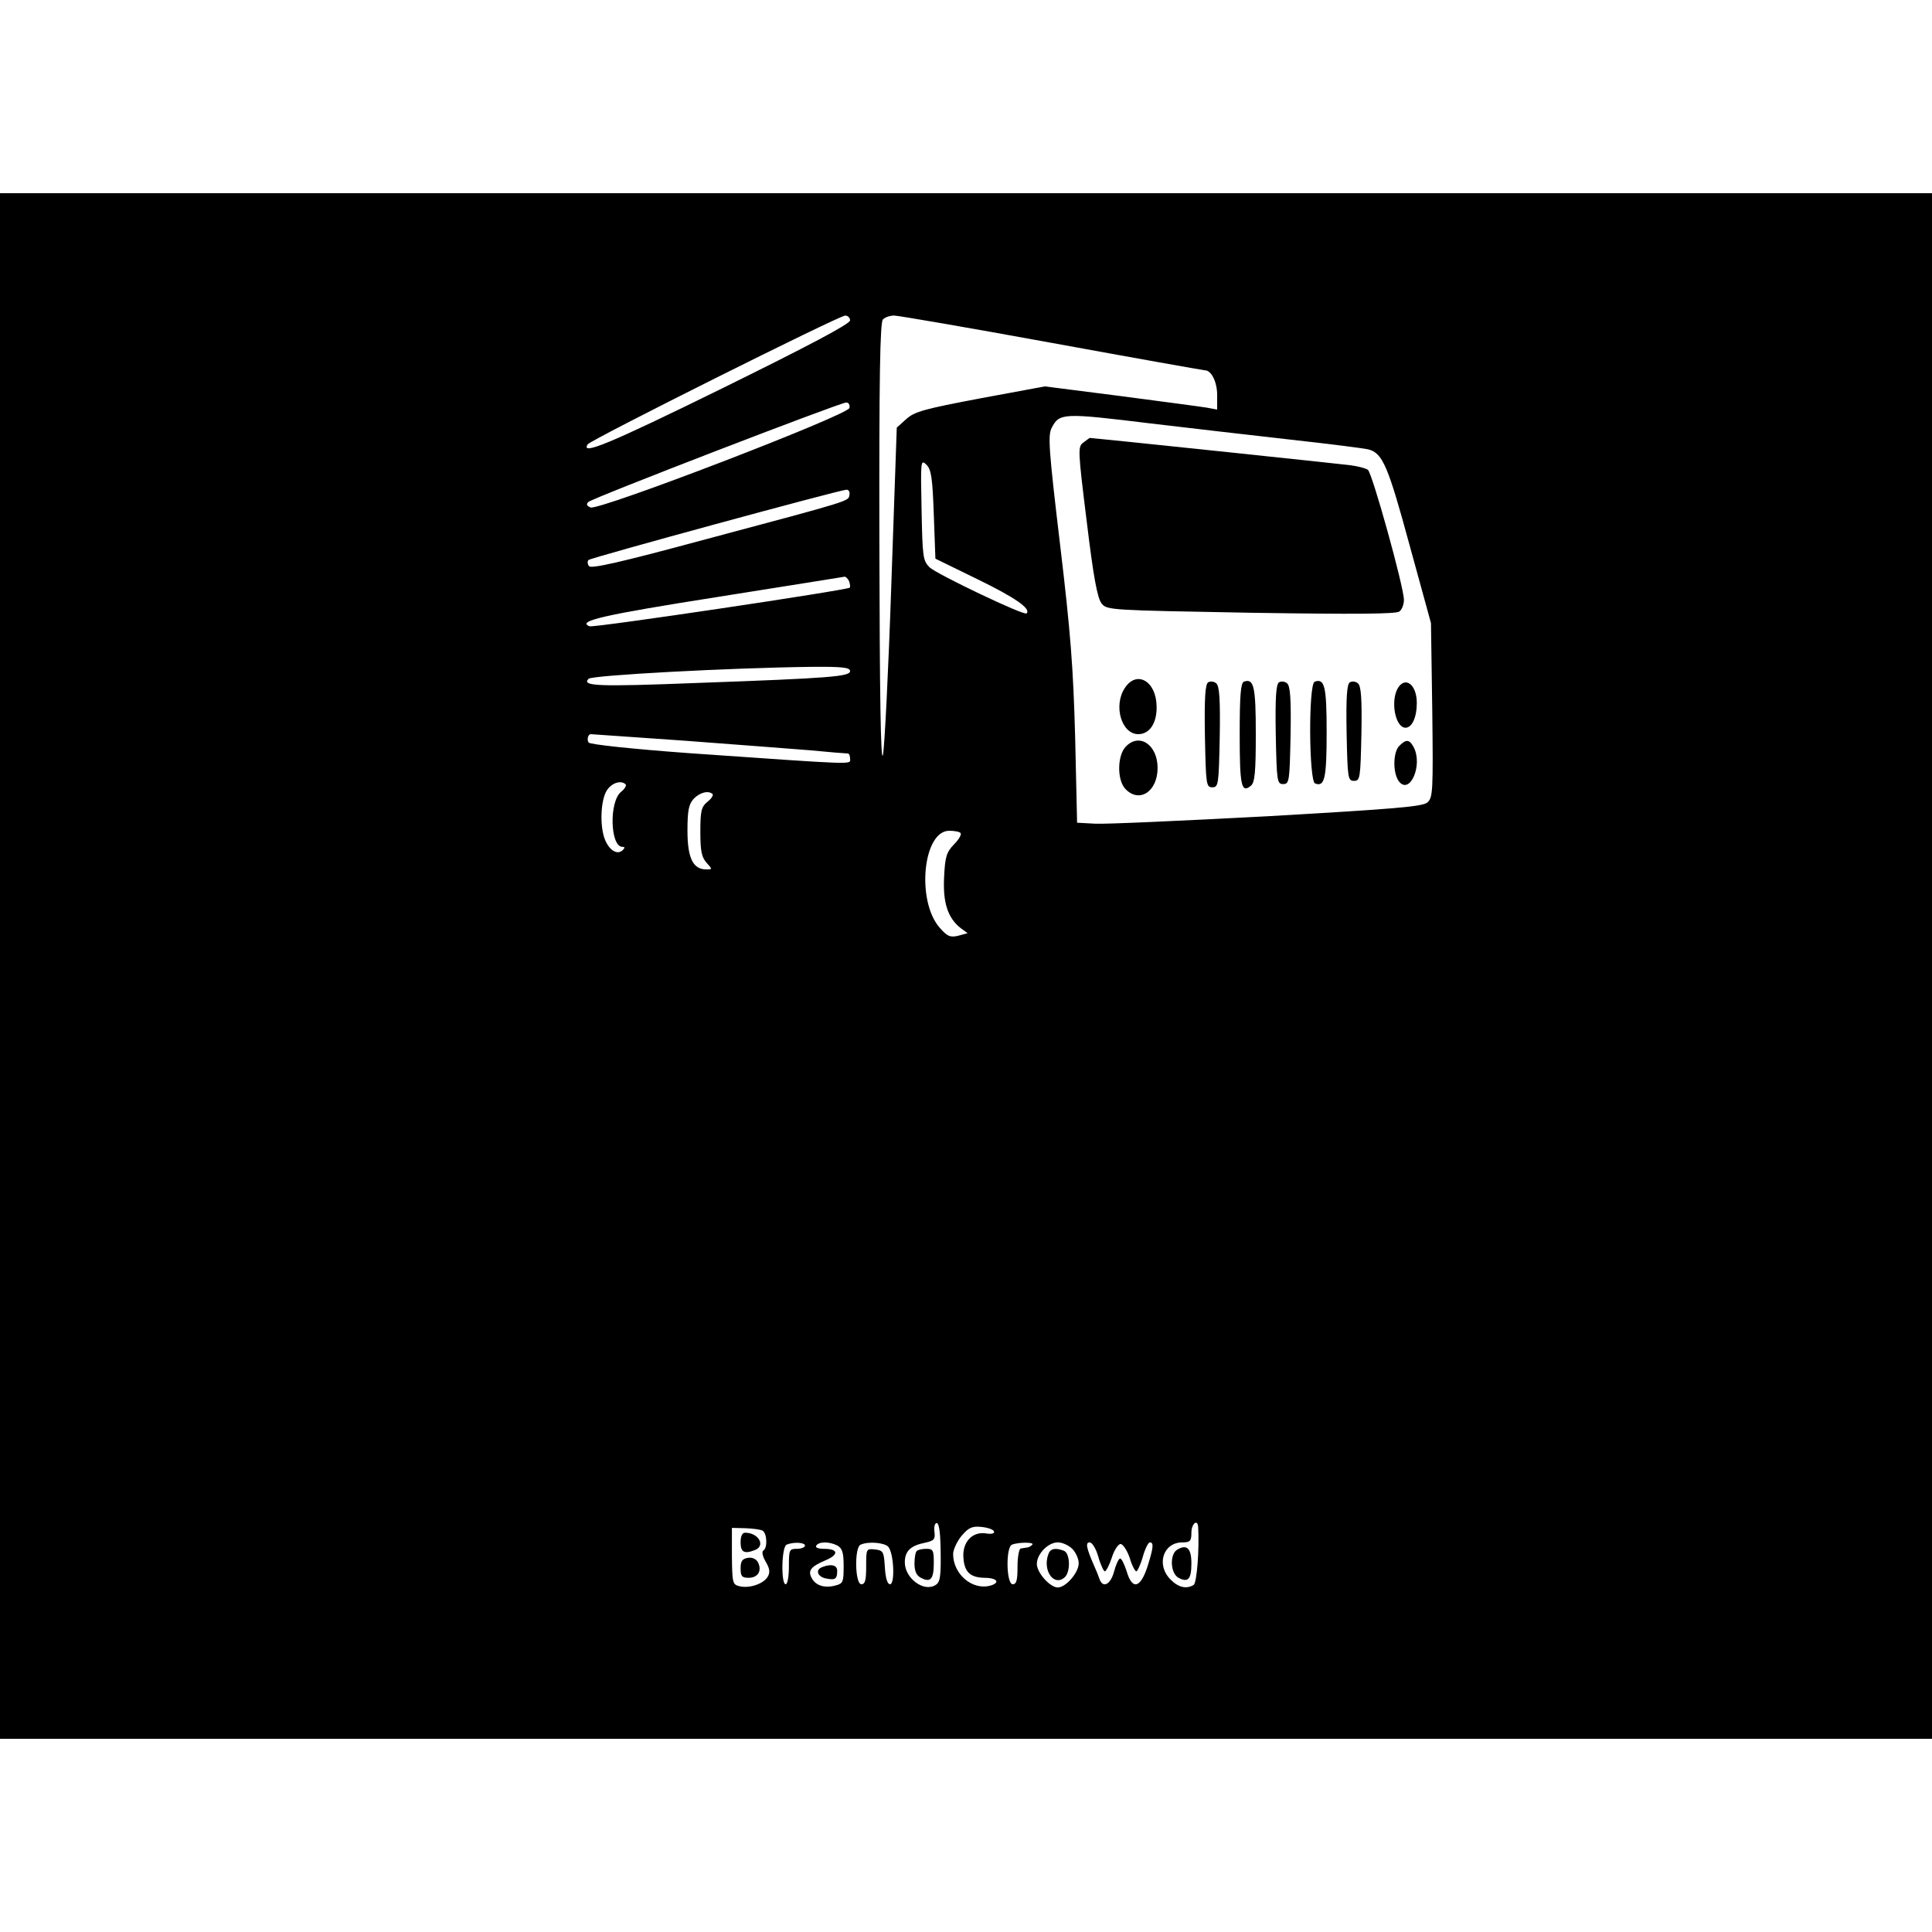 <?xml version="1.0" standalone="no"?>
<!DOCTYPE svg PUBLIC "-//W3C//DTD SVG 20010904//EN"
 "http://www.w3.org/TR/2001/REC-SVG-20010904/DTD/svg10.dtd">
<svg version="1.0" xmlns="http://www.w3.org/2000/svg"
     width="600pt" height="600pt" viewBox="0 0 600 600"
     preserveAspectRatio="xMidYMid meet">
    <g transform="translate(0,600) scale(0.1,-0.1)"
       fill="#000000" stroke="none">
        <path d="M0 3000 l0 -2400 3000 0 3000 0 0 2400 0 2400 -3000 0 -3000 0 0
-2400z m2640 2005 c0 -11 -131 -80 -397 -211 -354 -174 -440 -209 -418 -174 9
14 781 400 800 400 8 0 15 -7 15 -15z m627 -70 c257 -47 471 -85 475 -85 20 0
38 -36 38 -77 l0 -45 -32 6 c-18 3 -139 19 -268 36 l-235 30 -200 -37 c-174
-33 -204 -41 -230 -64 l-30 -27 -17 -489 c-9 -268 -21 -506 -26 -528 -7 -26
-10 194 -11 651 -1 525 2 693 11 702 7 7 22 12 35 12 12 0 233 -38 490 -85z
m-629 -202 c-4 -22 -777 -319 -804 -309 -12 5 -14 10 -7 17 12 12 780 308 801
309 8 0 12 -8 10 -17z m935 -48 c111 -13 306 -36 432 -50 127 -14 237 -28 246
-31 43 -12 60 -52 126 -295 l67 -244 4 -270 c3 -252 2 -272 -15 -287 -15 -13
-98 -20 -498 -43 -264 -14 -505 -25 -535 -23 l-55 3 -6 265 c-6 218 -14 324
-47 600 -35 294 -38 338 -26 361 24 47 36 47 307 14z m-673 -283 l5 -137 133
-65 c115 -56 165 -91 150 -105 -7 -8 -279 122 -301 143 -21 21 -22 32 -25 180
-3 151 -3 156 15 139 15 -15 19 -40 23 -155z m-262 61 c-4 -20 14 -15 -447
-138 -270 -73 -356 -92 -362 -83 -5 7 -5 16 -1 19 7 7 778 217 800 218 8 1 12
-7 10 -16z m-1 -268 c3 -9 4 -18 2 -20 -9 -8 -794 -125 -808 -120 -41 16 41
35 397 91 213 34 391 62 395 63 4 0 10 -6 14 -14z m3 -279 c0 -17 -58 -22
-476 -37 -307 -12 -359 -10 -336 13 11 11 438 34 690 37 98 1 122 -2 122 -13z
m-518 -216 c156 -12 333 -25 393 -30 61 -6 113 -10 118 -10 4 0 7 -7 7 -16 0
-19 32 -20 -500 17 -177 13 -308 27 -312 33 -6 9 -2 26 7 26 2 0 131 -9 287
-20z m-179 -136 c3 -4 -3 -14 -14 -23 -38 -30 -34 -171 4 -171 8 0 8 -3 1 -10
-16 -16 -41 -2 -55 32 -17 41 -14 124 6 154 15 23 44 32 58 18z m270 -30 c3
-4 -4 -15 -16 -24 -19 -16 -22 -28 -22 -93 0 -60 4 -79 19 -96 19 -21 19 -21
-1 -21 -41 0 -58 36 -58 120 0 63 4 82 19 99 19 20 46 27 59 15z m770 -121 c4
-4 -5 -20 -20 -35 -24 -25 -28 -39 -31 -102 -4 -79 11 -126 51 -158 l22 -16
-29 -8 c-25 -6 -34 -2 -57 24 -74 83 -53 302 29 302 16 0 32 -3 35 -7z m-62
-2215 c2 -94 -1 -111 -15 -120 -36 -24 -96 20 -96 70 0 35 18 52 63 61 28 6
32 11 29 34 -2 15 1 27 7 27 7 0 11 -28 12 -72z m800 60 c4 -69 -4 -174 -14
-180 -22 -14 -48 -8 -72 17 -45 45 -23 115 37 115 24 0 28 4 28 30 0 28 19 44
21 18z m-1352 -12 c13 -9 15 -53 2 -61 -6 -3 -3 -18 7 -35 13 -22 14 -34 6
-47 -13 -22 -58 -37 -88 -29 -21 5 -22 11 -23 93 l0 88 42 -1 c24 -1 48 -4 54
-8z m718 -2 c2 -7 -8 -9 -26 -6 -42 6 -73 -28 -69 -76 3 -44 21 -61 65 -62 41
0 51 -16 16 -25 -55 -13 -113 37 -113 99 0 13 12 39 26 56 22 26 33 31 62 28
20 -2 37 -8 39 -14z m-587 -44 c0 -5 -11 -10 -25 -10 -24 0 -25 -3 -25 -55 0
-30 -4 -55 -10 -55 -15 0 -13 117 3 123 22 9 57 7 57 -3z m101 0 c15 -9 19
-22 19 -64 0 -50 -2 -54 -26 -60 -33 -9 -61 0 -73 23 -13 23 -3 36 42 55 43
18 41 36 -4 36 -18 0 -28 4 -24 10 8 13 41 13 66 0z m158 -4 c17 -21 21 -116
5 -116 -8 0 -14 19 -16 53 -3 48 -5 52 -30 55 -28 3 -28 2 -28 -52 0 -43 -3
-56 -15 -56 -20 0 -22 116 -2 123 25 11 75 6 86 -7z m447 7 c-4 -5 -12 -9 -17
-9 -5 -1 -13 -2 -19 -3 -5 0 -10 -26 -10 -56 0 -42 -3 -55 -15 -55 -20 0 -22
116 -2 123 20 8 71 8 63 0z m124 -13 c11 -11 20 -31 20 -45 0 -29 -40 -75 -65
-75 -24 0 -65 46 -65 73 0 31 35 67 65 67 14 0 34 -9 45 -20z m81 -25 c7 -25
17 -45 20 -45 4 0 14 19 22 43 7 23 20 42 27 42 7 0 20 -19 28 -42 7 -24 17
-43 21 -43 3 0 13 20 20 45 7 25 17 45 22 45 13 0 11 -17 -8 -77 -22 -66 -47
-71 -64 -13 -7 22 -16 40 -20 40 -5 0 -13 -18 -19 -40 -11 -42 -36 -54 -46
-22 -3 9 -10 26 -15 37 -25 57 -29 75 -15 75 8 0 20 -20 27 -45z"/>
        <path d="M3365 4626 c-18 -13 -18 -20 10 -246 21 -174 33 -237 46 -254 17 -21
24 -21 464 -29 328 -5 451 -4 461 4 8 6 14 22 14 36 0 40 -99 396 -112 404 -7
5 -31 11 -53 14 -29 4 -801 85 -810 85 -1 0 -10 -6 -20 -14z"/>
        <path d="M3493 3863 c-36 -55 -10 -143 42 -143 35 0 58 34 57 86 -1 79 -62
114 -99 57z"/>
        <path d="M3752 3881 c-9 -6 -12 -48 -10 -167 3 -151 4 -159 23 -159 19 0 20 8
23 156 2 119 -1 159 -11 167 -7 6 -18 7 -25 3z"/>
        <path d="M3863 3883 c-10 -4 -13 -45 -13 -163 0 -160 5 -185 35 -160 12 10 15
43 15 160 0 149 -6 174 -37 163z"/>
        <path d="M3972 3881 c-9 -6 -12 -47 -10 -162 3 -146 4 -154 23 -154 19 0 20 8
23 151 2 115 -1 154 -11 162 -7 6 -18 7 -25 3z"/>
        <path d="M4083 3883 c-20 -7 -18 -309 1 -316 30 -12 36 16 36 159 0 142 -6
168 -37 157z"/>
        <path d="M4192 3881 c-9 -6 -12 -46 -10 -157 3 -141 4 -149 23 -149 19 0 20 8
23 146 2 111 -1 149 -11 157 -7 6 -18 7 -25 3z"/>
        <path d="M4340 3861 c-22 -42 -6 -121 25 -121 20 0 35 32 35 77 0 58 -37 85
-60 44z"/>
        <path d="M3495 3680 c-25 -28 -26 -101 -1 -129 43 -47 101 -10 101 64 0 73
-58 111 -100 65z"/>
        <path d="M4346 3684 c-20 -19 -21 -84 -2 -110 34 -45 76 50 46 106 -13 24 -23
25 -44 4z"/>
        <path d="M2847 1183 c-4 -3 -7 -21 -7 -39 0 -23 6 -37 20 -44 30 -16 40 -4 40
46 0 39 -2 44 -23 44 -13 0 -27 -3 -30 -7z"/>
        <path d="M3657 1188 c-25 -13 -23 -74 3 -88 30 -16 40 -4 40 45 0 46 -14 60
-43 43z"/>
        <path d="M2300 1210 c0 -30 11 -37 44 -24 35 13 12 54 -30 54 -9 0 -14 -11
-14 -30z"/>
        <path d="M2323 1162 c-18 -3 -23 -10 -23 -33 0 -24 4 -29 25 -29 29 0 42 22
29 48 -6 11 -18 16 -31 14z"/>
        <path d="M2553 1133 c-22 -8 -14 -30 12 -35 29 -6 35 -2 35 24 0 18 -20 22
-47 11z"/>
        <path d="M3256 1174 c-19 -50 16 -102 50 -73 19 16 18 75 -2 83 -26 10 -42 7
-48 -10z"/>
    </g>
</svg>
